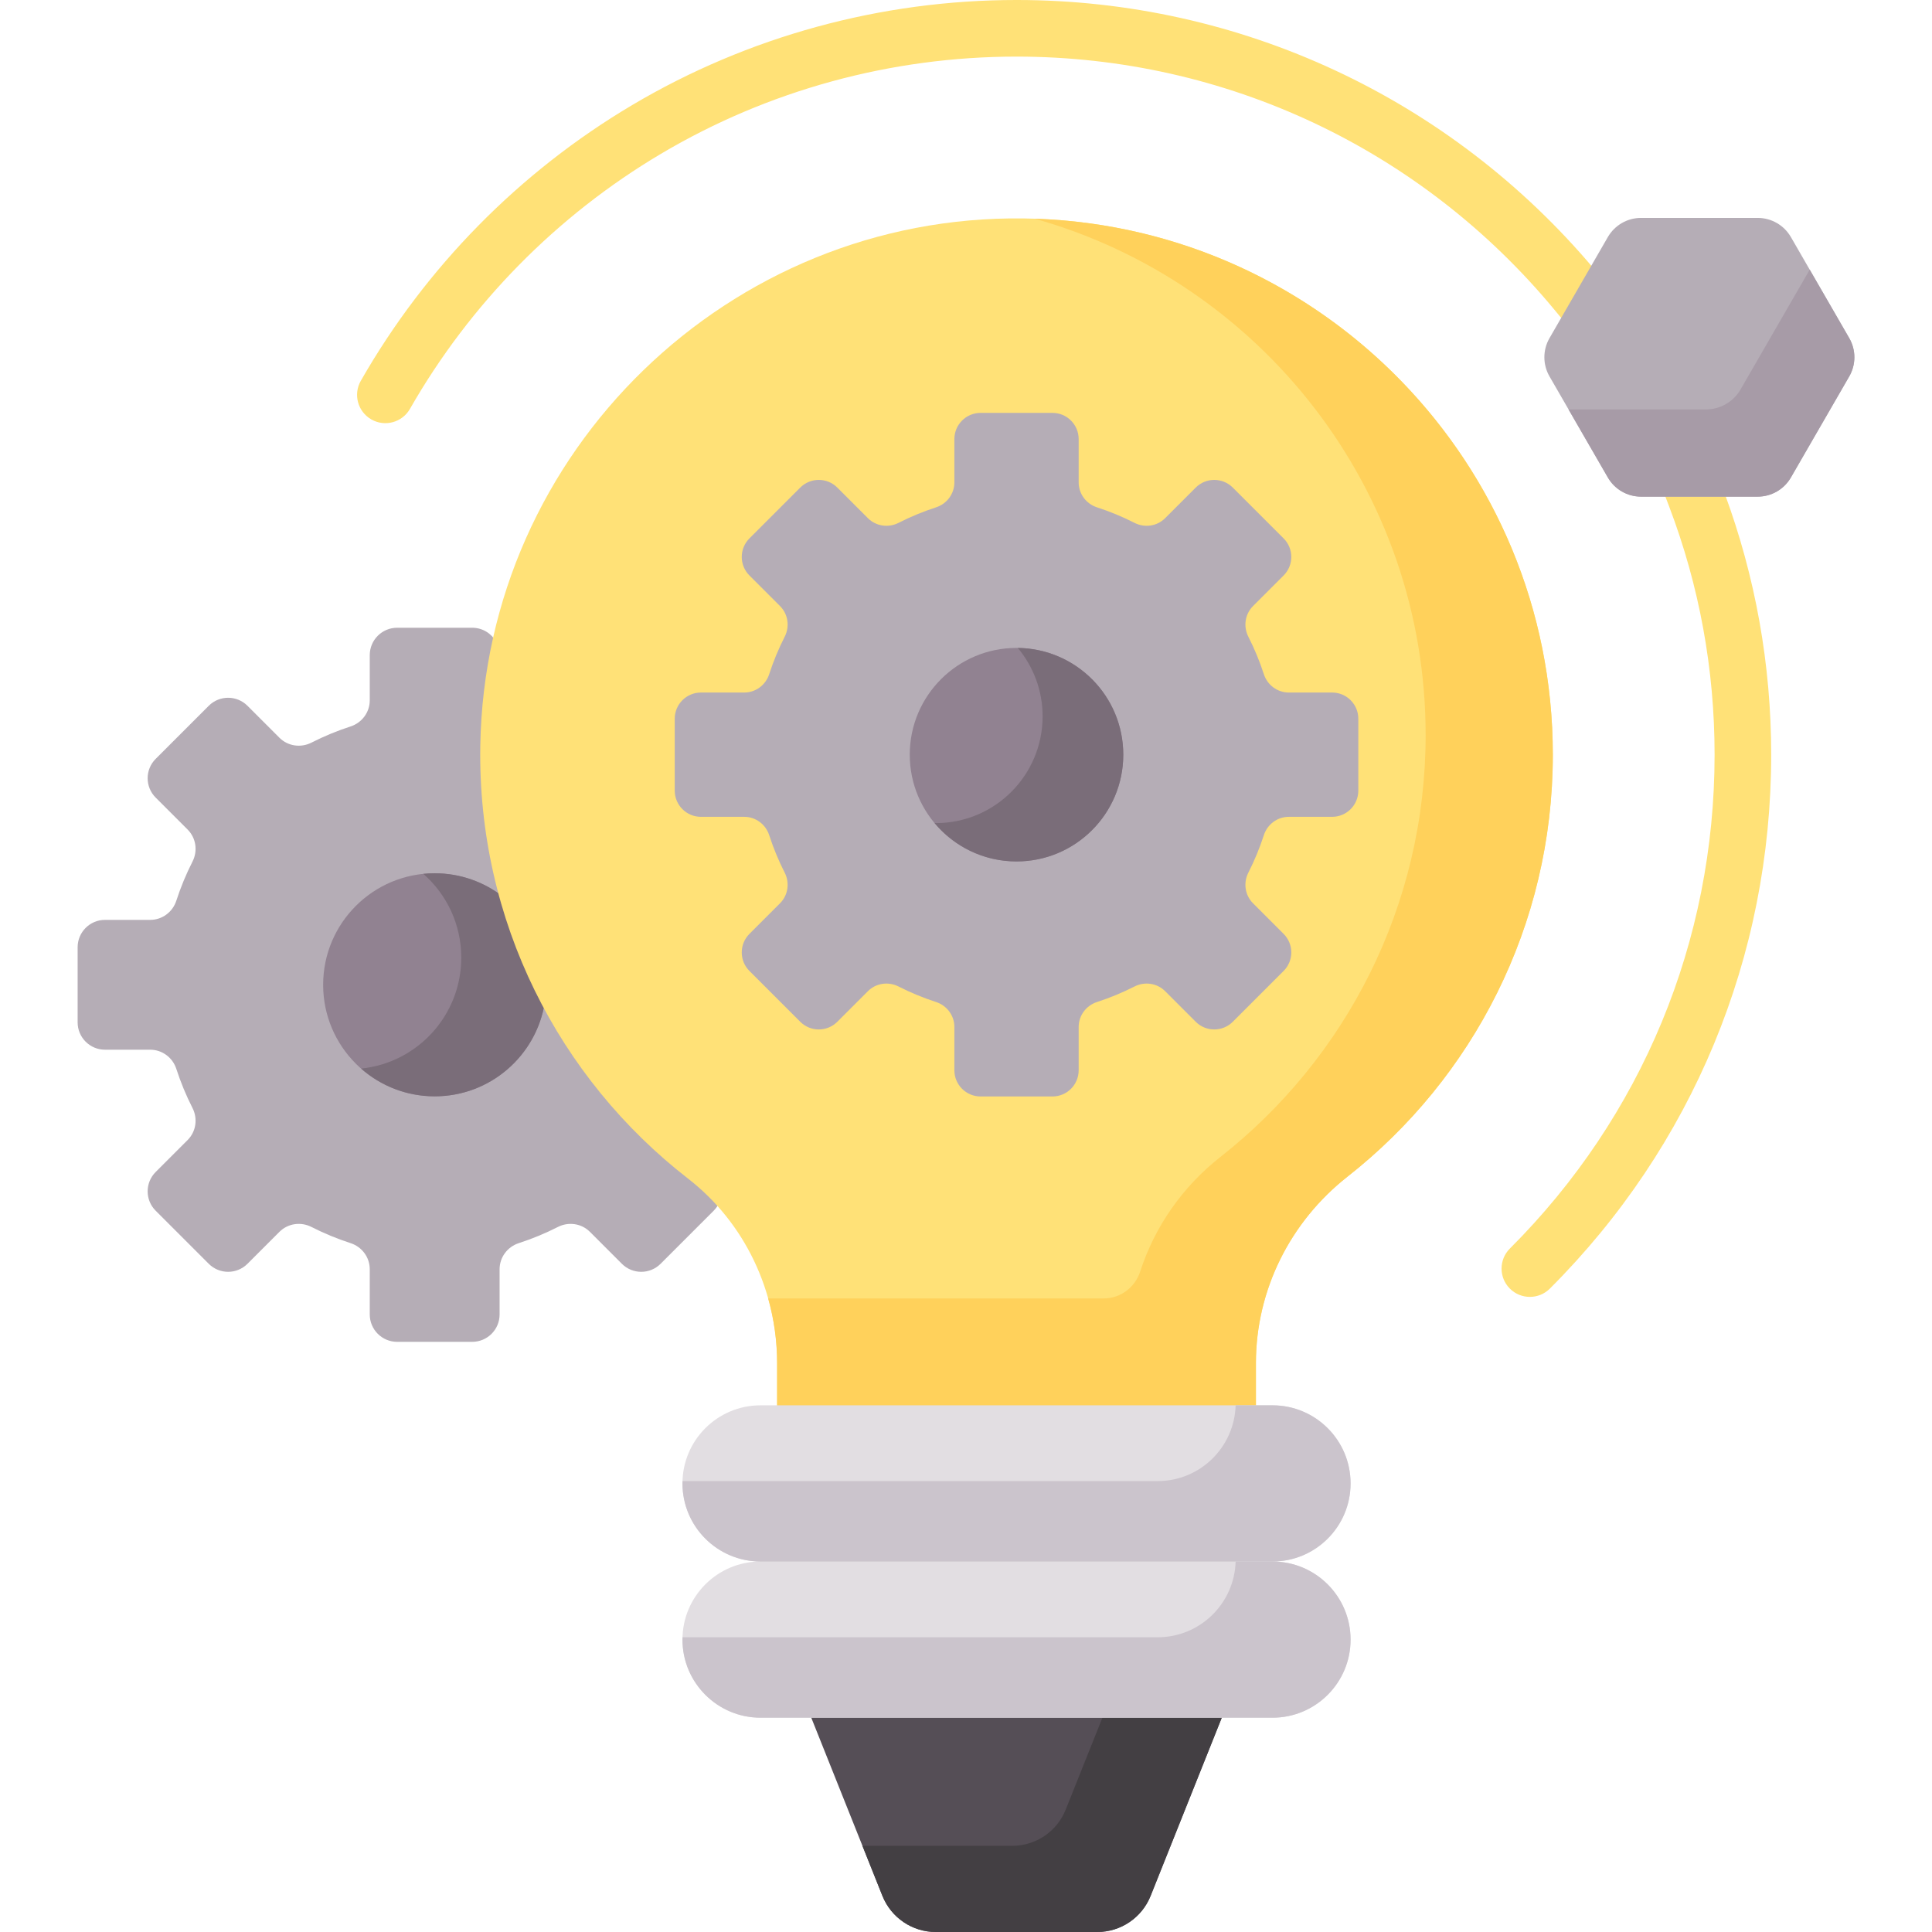 <svg id="Capa_1" enable-background="new 0 0 512 512" viewBox="0 0 512 512" xmlns="http://www.w3.org/2000/svg"><g><g><g><g><g><g><path d="m182.938 311.52c-35.496-27.552-55.411-69.107-54.636-114.012.16-9.323 1.232-18.502 3.166-27.438-1.242-2.212-3.608-3.709-6.325-3.709h-19.899c-4.006 0-7.254 3.248-7.254 7.254v11.98c0 3.169-2.068 5.94-5.082 6.919-3.588 1.164-7.054 2.601-10.37 4.289-2.826 1.438-6.248.945-8.49-1.298l-8.466-8.466c-2.833-2.833-7.426-2.833-10.259 0l-14.071 14.07c-2.833 2.833-2.833 7.426 0 10.259l8.466 8.466c2.242 2.242 2.736 5.664 1.298 8.49-1.688 3.316-3.124 6.782-4.289 10.37-.978 3.015-3.749 5.082-6.919 5.082h-11.98c-4.006 0-7.254 3.248-7.254 7.254v19.899c0 4.006 3.248 7.254 7.254 7.254h11.98c3.169 0 5.941 2.068 6.919 5.082 1.165 3.588 2.601 7.054 4.289 10.37 1.438 2.826.945 6.248-1.298 8.49l-8.466 8.466c-2.833 2.833-2.833 7.426 0 10.259l14.071 14.07c2.833 2.833 7.426 2.833 10.259 0l8.466-8.466c2.242-2.242 5.664-2.736 8.49-1.298 3.316 1.688 6.782 3.124 10.37 4.289 3.015.978 5.082 3.749 5.082 6.919v11.98c0 4.006 3.248 7.254 7.254 7.254h19.899c4.006 0 7.254-3.248 7.254-7.254v-11.98c0-3.169 2.068-5.94 5.082-6.919 3.588-1.164 7.054-2.601 10.37-4.289 2.826-1.438 6.248-.945 8.49 1.298l8.466 8.466c2.833 2.833 7.426 2.833 10.259 0l14.071-14.071c.651-.651 1.145-1.396 1.496-2.19-2.346-2.587-4.915-4.982-7.693-7.139z" fill="#b5adb6"/></g><g><path d="m133.306 237.635c-5.004-3.888-11.285-6.209-18.113-6.209-16.323 0-29.555 13.232-29.555 29.555s13.232 29.555 29.555 29.555c14.724 0 26.928-10.768 29.179-24.857-4.683-8.899-8.395-18.29-11.066-28.044z" fill="#918291"/></g><g><path d="m133.306 237.635c-5.004-3.888-11.285-6.209-18.113-6.209-1.015 0-2.017.052-3.005.151 6.161 5.417 10.055 13.351 10.055 22.2 0 15.308-11.638 27.898-26.55 29.404 5.205 4.575 12.026 7.356 19.5 7.356 14.724 0 26.928-10.768 29.179-24.857-4.683-8.9-8.395-18.291-11.066-28.045z" fill="#7a6d79"/></g></g><g><path d="m214.589 454.194 19.262 48.227c2.31 5.785 7.911 9.579 14.14 9.579h42.795c6.229 0 11.83-3.794 14.14-9.579l19.262-48.227z" fill="#554e56"/></g><g><path d="m292.557 454.194-10.14 25.387c-2.31 5.785-7.911 9.579-14.14 9.579h-39.723l5.296 13.261c2.31 5.785 7.911 9.579 14.14 9.579h42.795c6.229 0 11.83-3.794 14.14-9.579l19.262-48.227z" fill="#433f43"/></g><g><path d="m271.149 57.884c-77.902-.945-142.521 61.71-143.863 139.607-.804 46.701 20.924 88.358 55.03 114.831 15.056 11.686 23.63 29.865 23.63 48.924v12.194h126.886v-12.211c0-19.35 9.079-37.471 24.294-49.426 33.115-26.019 54.387-66.425 54.387-111.806 0-77.905-62.682-141.17-140.364-142.113z" fill="#ffe177"/></g><g><path d="m274.213 57.96c59.773 16.795 103.597 71.695 103.597 136.835 0 45.38-21.272 85.787-54.387 111.806-10.052 7.898-17.409 18.49-21.251 30.347-1.372 4.235-5.245 7.154-9.697 7.154h-88.903c1.556 5.524 2.372 11.291 2.372 17.144v12.194h126.886v-12.211c0-19.35 9.079-37.471 24.294-49.426 33.115-26.019 54.387-66.425 54.387-111.806.002-76.877-61.039-139.492-137.298-142.037z" fill="#ffd15b"/></g><g><g><path d="m337.222 413.817c11.43 0 20.696-9.266 20.696-20.696s-9.266-20.696-20.696-20.696h-135.667c-11.43 0-20.696 9.266-20.696 20.696s9.266 20.696 20.696 20.696c-11.43 0-20.696 9.266-20.696 20.696s9.266 20.696 20.696 20.696h135.667c11.43 0 20.696-9.266 20.696-20.696s-9.266-20.696-20.696-20.696z" fill="#e2dee2"/></g></g><g><path d="m337.222 372.425h-9.764c-.331 11.14-9.444 20.075-20.665 20.075h-125.902c-.006.208-.031.411-.031.621 0 11.43 9.266 20.696 20.696 20.696h135.667c11.43 0 20.696-9.266 20.696-20.696s-9.267-20.696-20.697-20.696z" fill="#cbc4cc"/></g><g><g><path d="m353.024 183.529h-11.468c-3.034 0-5.687-1.979-6.623-4.865-1.115-3.435-2.49-6.752-4.106-9.927-1.377-2.705-.904-5.981 1.242-8.128l8.104-8.104c2.712-2.712 2.712-7.109 0-9.821l-13.47-13.47c-2.712-2.712-7.109-2.712-9.821 0l-8.104 8.104c-2.147 2.147-5.423 2.619-8.128 1.242-3.175-1.616-6.492-2.991-9.927-4.106-2.886-.936-4.865-3.589-4.865-6.623v-11.468c0-3.835-3.109-6.944-6.944-6.944h-19.049c-3.835 0-6.944 3.109-6.944 6.944v11.468c0 3.034-1.979 5.687-4.865 6.623-3.435 1.115-6.753 2.49-9.927 4.106-2.705 1.377-5.981.904-8.128-1.242l-8.104-8.104c-2.712-2.712-7.109-2.712-9.821 0l-13.47 13.47c-2.712 2.712-2.712 7.109 0 9.821l8.104 8.104c2.147 2.147 2.619 5.422 1.242 8.128-1.616 3.175-2.991 6.492-4.106 9.927-.936 2.886-3.589 4.865-6.623 4.865h-11.468c-3.835 0-6.944 3.109-6.944 6.944v19.049c0 3.835 3.109 6.944 6.944 6.944h11.468c3.034 0 5.687 1.979 6.623 4.865 1.115 3.435 2.49 6.753 4.106 9.927 1.377 2.705.904 5.981-1.242 8.128l-8.104 8.104c-2.712 2.712-2.712 7.109 0 9.821l13.47 13.47c2.712 2.712 7.109 2.712 9.821 0l8.104-8.104c2.147-2.147 5.423-2.619 8.128-1.242 3.175 1.616 6.492 2.991 9.927 4.106 2.886.936 4.865 3.589 4.865 6.623v11.468c0 3.835 3.109 6.944 6.944 6.944h19.049c3.835 0 6.944-3.109 6.944-6.944v-11.468c0-3.034 1.979-5.687 4.865-6.623 3.435-1.115 6.752-2.49 9.927-4.106 2.705-1.377 5.981-.904 8.128 1.242l8.104 8.104c2.712 2.712 7.109 2.712 9.821 0l13.47-13.47c2.712-2.712 2.712-7.109 0-9.821l-8.104-8.104c-2.147-2.147-2.619-5.422-1.242-8.128 1.616-3.175 2.991-6.492 4.106-9.927.936-2.886 3.589-4.865 6.623-4.865h11.468c3.835 0 6.944-3.109 6.944-6.944v-19.049c.001-3.835-3.109-6.944-6.944-6.944z" fill="#b5adb6"/></g><g><circle cx="269.389" cy="199.998" fill="#918291" r="28.293"/></g><g><path d="m269.73 171.713c4.101 4.909 6.572 11.228 6.572 18.125 0 15.626-12.667 28.293-28.293 28.293-.115 0-.227-.007-.342-.009 5.19 6.213 12.993 10.168 21.722 10.168 15.626 0 28.293-12.667 28.293-28.293 0-15.511-12.484-28.1-27.952-28.284z" fill="#7a6d79"/></g></g></g></g><g><path d="m337.222 413.817h-9.764c-.331 11.14-9.444 20.075-20.665 20.075h-125.902c-.006.208-.031.411-.031.621 0 11.43 9.266 20.696 20.696 20.696h135.667c11.43 0 20.696-9.266 20.696-20.696s-9.267-20.696-20.697-20.696z" fill="#cbc4cc"/></g></g><g fill="#ffe177"><path d="m440.966 130.612 1.393 3.665c7.98 20.991 12.026 43.103 12.026 65.721 0 49.453-19.269 95.935-54.256 130.885-2.93 2.927-2.933 7.676-.006 10.606 2.927 2.93 7.676 2.933 10.606.006 37.823-37.783 58.654-88.035 58.654-141.497 0-23.85-4.177-47.182-12.394-69.386z"/><path d="m414.409 85.066 7.989-13.836c-38.141-45.283-93.802-71.23-153.009-71.23-35.919 0-71.149 9.633-101.879 27.859-29.831 17.692-54.691 42.957-71.892 73.062v.001c-2.055 3.596-.805 8.177 2.791 10.232 3.596 2.055 8.178.805 10.233-2.791 15.916-27.856 38.918-51.232 66.52-67.602 28.415-16.853 60.998-25.761 94.227-25.761 55.295 0 107.258 24.457 142.563 67.099z"/></g><g><path d="m465.813 57.747h-30.925c-3.627 0-6.978 1.935-8.791 5.075l-15.462 26.782c-1.813 3.141-1.813 7.01 0 10.151l15.462 26.782c1.813 3.141 5.164 5.075 8.791 5.075h30.925c3.627 0 6.978-1.935 8.791-5.075l15.462-26.782c1.813-3.141 1.813-7.01 0-10.151l-15.462-26.782c-1.813-3.14-5.164-5.075-8.791-5.075z" fill="#b5adb6"/></g><g><path d="m490.066 89.604-10.474-18.141-18.324 31.738c-1.894 3.28-5.394 5.301-9.182 5.301h-36.402l10.413 18.035c1.813 3.141 5.164 5.075 8.791 5.075h30.925c3.627 0 6.978-1.935 8.791-5.075l15.462-26.781c1.814-3.142 1.814-7.011 0-10.152z" fill="#a79ba7"/></g></g><g/><g/><g/><g/><g/><g/><g/><g/><g/><g/><g/><g/><g/><g/><g/></svg>